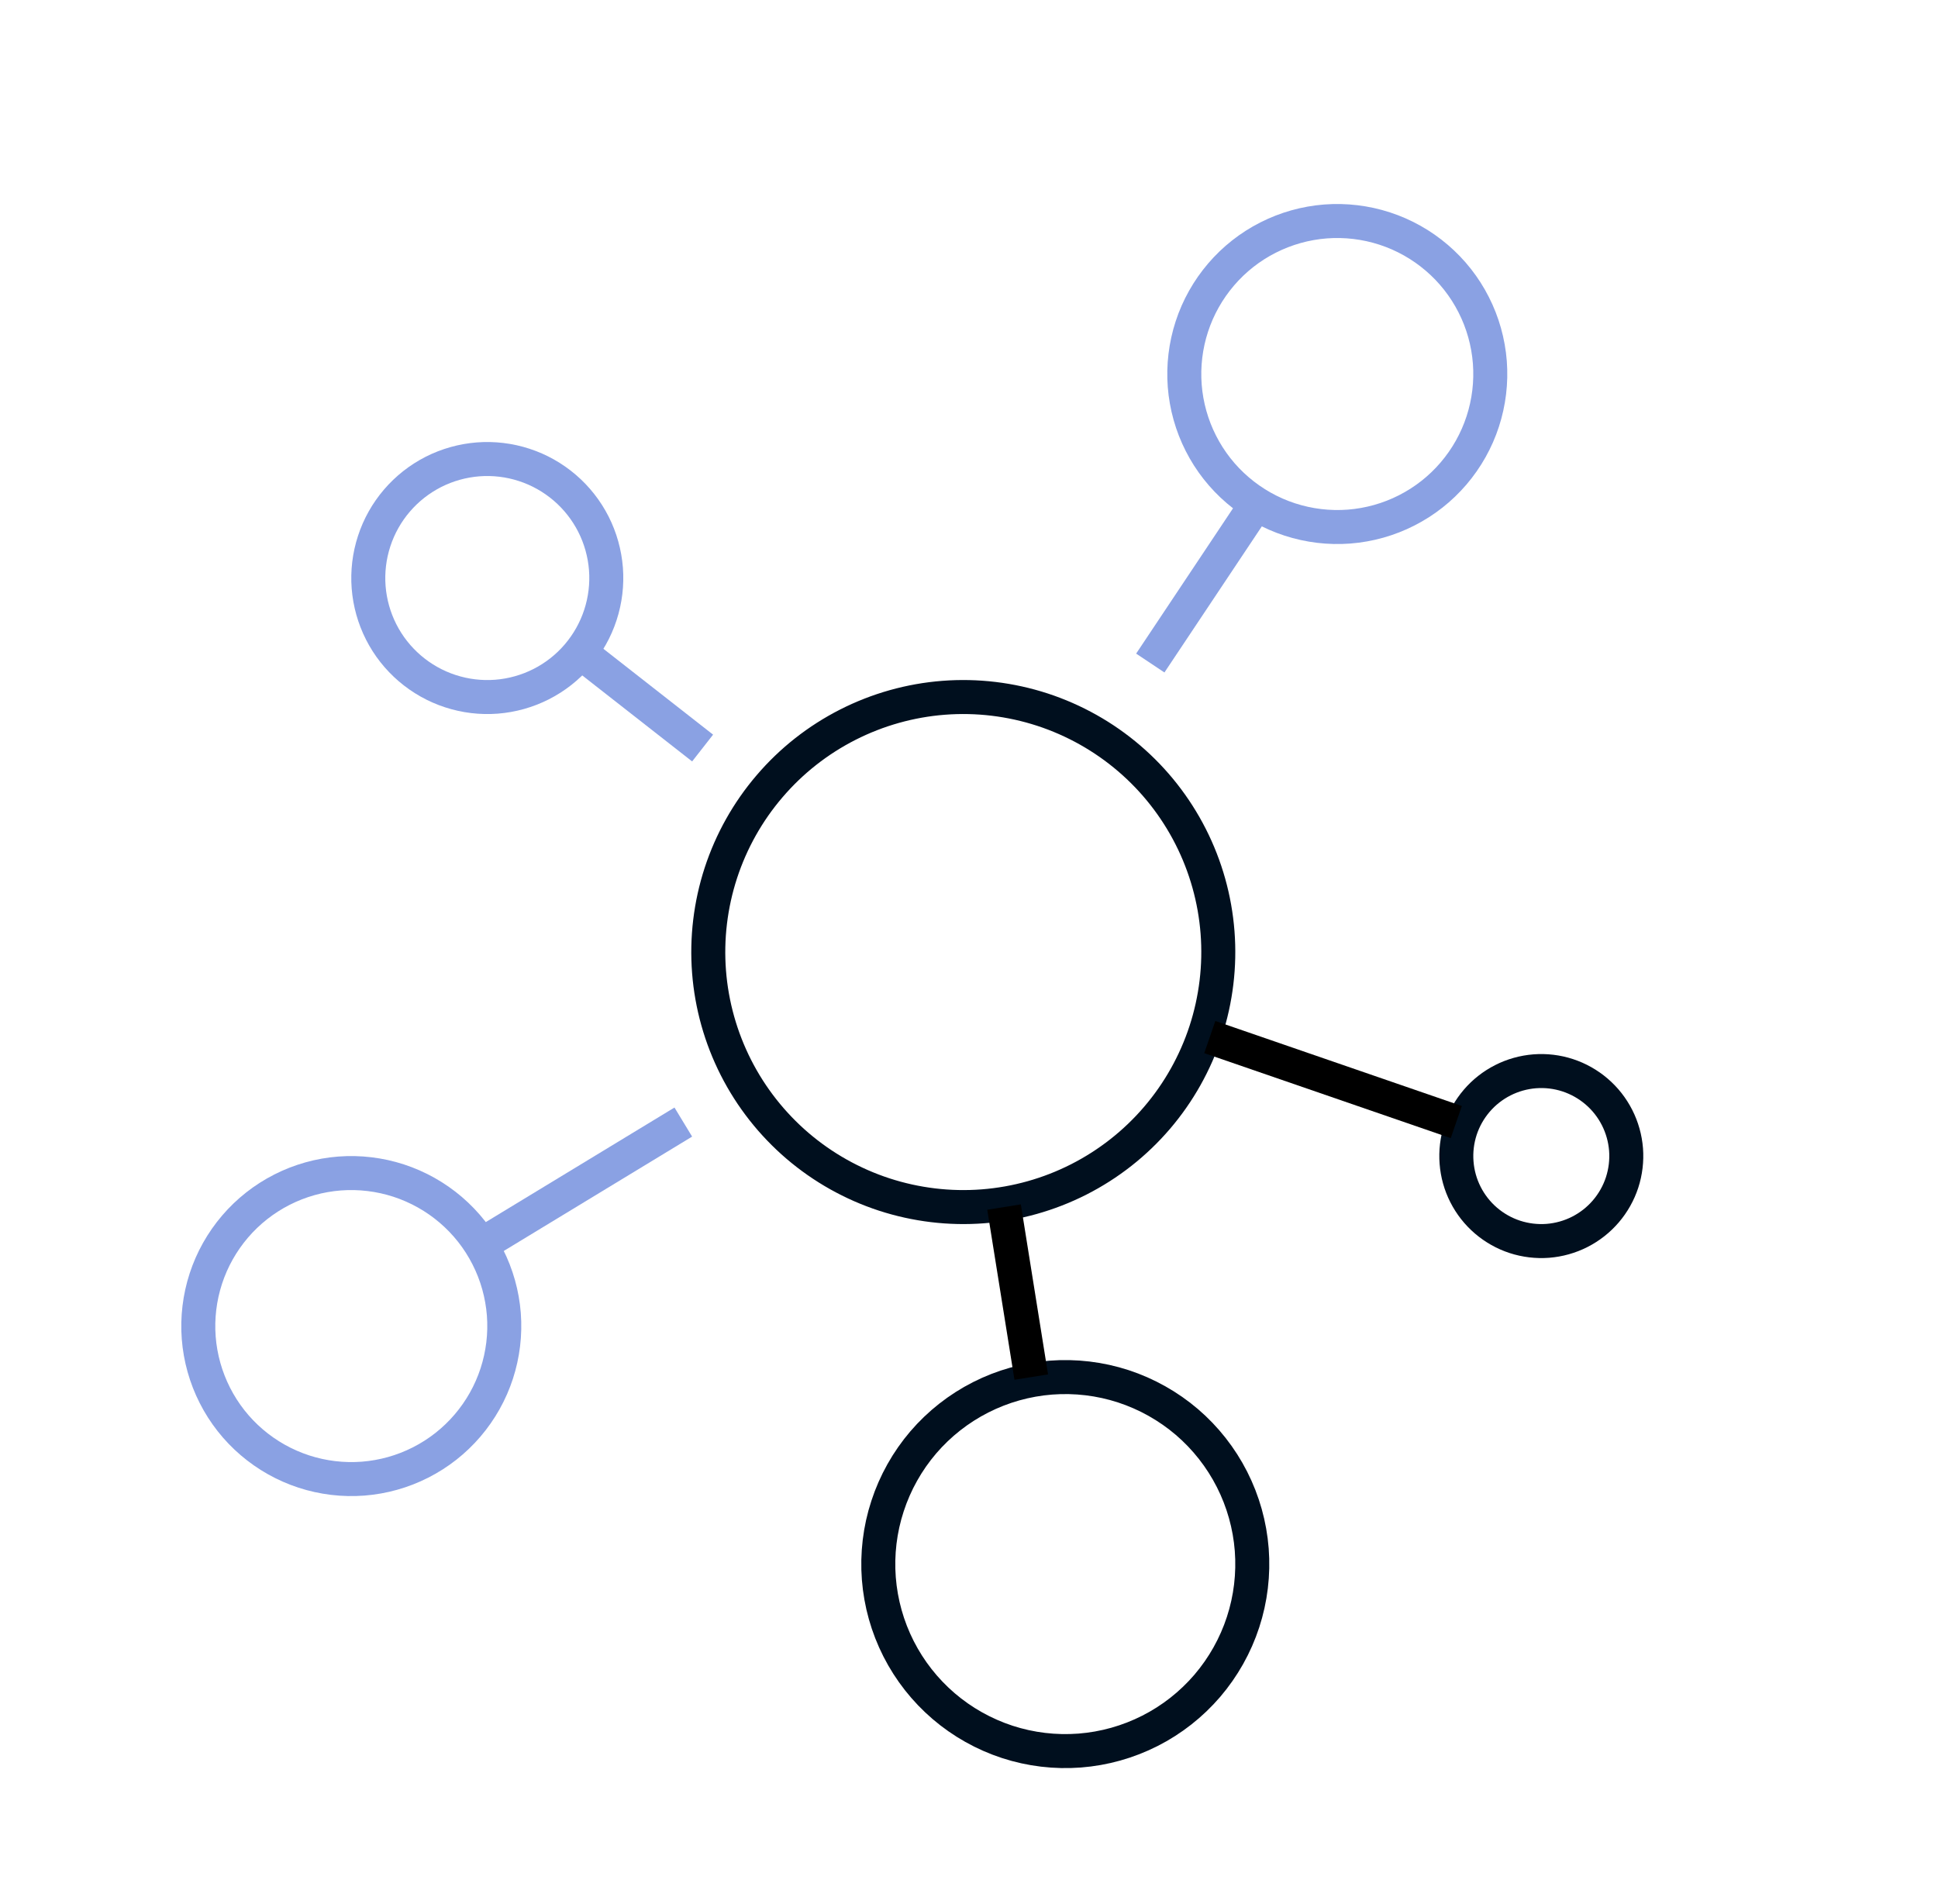 <?xml version="1.0" encoding="UTF-8"?> <svg xmlns="http://www.w3.org/2000/svg" width="57" height="56" viewBox="0 0 57 56" fill="none"><path d="M24.936 21.313C25.814 20.867 26.771 20.598 27.753 20.522C28.735 20.446 29.723 20.565 30.659 20.87C31.595 21.176 32.462 21.663 33.21 22.303C33.959 22.944 34.573 23.726 35.019 24.604C35.465 25.482 35.734 26.439 35.81 27.422C35.886 28.404 35.767 29.391 35.462 30.327C35.156 31.263 34.669 32.13 34.029 32.878C33.388 33.627 32.606 34.241 31.728 34.687C30.85 35.133 29.892 35.402 28.911 35.478C27.929 35.554 26.941 35.435 26.005 35.13C25.069 34.824 24.202 34.337 23.454 33.697C22.706 33.056 22.091 32.274 21.645 31.396C21.199 30.518 20.93 29.561 20.854 28.578C20.778 27.596 20.897 26.609 21.202 25.673C21.508 24.737 21.995 23.87 22.636 23.122C23.276 22.373 24.058 21.759 24.936 21.313L24.936 21.313Z" stroke="#000F1E"></path><path d="M28.842 41.096C29.486 40.769 30.188 40.572 30.908 40.516C31.628 40.461 32.352 40.547 33.039 40.771C33.725 40.996 34.361 41.353 34.91 41.822C35.458 42.292 35.909 42.866 36.236 43.51C36.563 44.154 36.76 44.856 36.816 45.576C36.871 46.296 36.785 47.02 36.561 47.706C36.337 48.393 35.979 49.029 35.51 49.578C35.04 50.126 34.467 50.577 33.822 50.904C33.178 51.231 32.476 51.428 31.756 51.484C31.036 51.539 30.312 51.453 29.625 51.229C28.939 51.004 28.303 50.647 27.755 50.178C27.206 49.708 26.755 49.134 26.428 48.49C26.101 47.846 25.904 47.144 25.848 46.424C25.793 45.704 25.879 44.98 26.104 44.294C26.328 43.607 26.685 42.971 27.154 42.422C27.624 41.874 28.198 41.423 28.842 41.096L28.842 41.096Z" stroke="#000F1E"></path><path d="M44.2 31.771C44.493 31.622 44.812 31.533 45.139 31.507C45.467 31.482 45.796 31.521 46.108 31.623C46.42 31.725 46.709 31.888 46.958 32.101C47.208 32.315 47.412 32.575 47.561 32.868C47.71 33.161 47.799 33.48 47.825 33.807C47.85 34.135 47.81 34.464 47.709 34.776C47.607 35.088 47.444 35.377 47.231 35.626C47.017 35.876 46.757 36.08 46.464 36.229C46.171 36.378 45.852 36.467 45.525 36.493C45.197 36.518 44.868 36.478 44.556 36.377C44.244 36.275 43.955 36.112 43.706 35.899C43.456 35.685 43.252 35.425 43.103 35.132C42.954 34.839 42.865 34.52 42.84 34.193C42.814 33.865 42.854 33.536 42.955 33.224C43.057 32.912 43.22 32.623 43.433 32.374C43.647 32.124 43.907 31.92 44.2 31.771L44.2 31.771Z" stroke="#000F1E"></path><path d="M37.294 6.988C37.821 6.72 38.396 6.559 38.985 6.513C39.574 6.468 40.166 6.539 40.728 6.722C41.29 6.905 41.81 7.198 42.259 7.582C42.708 7.966 43.077 8.435 43.344 8.962C43.612 9.489 43.773 10.064 43.819 10.653C43.864 11.242 43.793 11.835 43.61 12.396C43.427 12.958 43.134 13.478 42.75 13.927C42.366 14.376 41.897 14.745 41.37 15.012C40.843 15.28 40.268 15.441 39.679 15.487C39.09 15.532 38.498 15.461 37.936 15.278C37.374 15.095 36.854 14.802 36.405 14.418C35.956 14.034 35.587 13.565 35.32 13.038C35.052 12.511 34.891 11.936 34.845 11.347C34.8 10.758 34.871 10.165 35.054 9.604C35.237 9.042 35.53 8.522 35.914 8.073C36.298 7.624 36.767 7.255 37.294 6.988L37.294 6.988Z" stroke="#8AA1E3"></path><path d="M36.832 15L33.832 19.5" stroke="#8AA1E3"></path><path d="M42.832 33L35.582 30.5" stroke="black"></path><path d="M12.747 13.879C13.157 13.671 13.604 13.546 14.062 13.51C14.52 13.475 14.981 13.53 15.418 13.673C15.855 13.815 16.259 14.043 16.609 14.342C16.958 14.641 17.244 15.005 17.453 15.415C17.661 15.825 17.786 16.272 17.822 16.73C17.857 17.188 17.802 17.649 17.659 18.086C17.517 18.523 17.289 18.927 16.99 19.277C16.692 19.626 16.327 19.913 15.917 20.121C15.507 20.329 15.06 20.454 14.602 20.49C14.144 20.525 13.683 20.47 13.246 20.327C12.809 20.185 12.405 19.957 12.055 19.658C11.706 19.359 11.419 18.995 11.211 18.585C11.003 18.175 10.878 17.728 10.842 17.27C10.807 16.812 10.862 16.351 11.005 15.914C11.147 15.477 11.375 15.072 11.674 14.723C11.973 14.374 12.337 14.088 12.747 13.879L12.747 13.879Z" stroke="#8AA1E3"></path><path d="M16.832 19L20.665 22" stroke="#8AA1E3"></path><path d="M8.294 34.988C8.821 34.72 9.396 34.559 9.985 34.513C10.574 34.468 11.166 34.539 11.728 34.722C12.29 34.906 12.81 35.198 13.259 35.582C13.708 35.966 14.077 36.435 14.344 36.962C14.612 37.489 14.773 38.064 14.819 38.653C14.864 39.242 14.793 39.834 14.61 40.396C14.427 40.958 14.134 41.478 13.75 41.927C13.366 42.376 12.897 42.745 12.37 43.012C11.843 43.28 11.268 43.441 10.679 43.487C10.09 43.532 9.498 43.461 8.936 43.278C8.374 43.094 7.854 42.802 7.405 42.418C6.956 42.034 6.587 41.565 6.32 41.038C6.052 40.511 5.891 39.936 5.845 39.347C5.8 38.758 5.871 38.166 6.054 37.604C6.237 37.042 6.53 36.522 6.914 36.073C7.298 35.624 7.768 35.255 8.294 34.988L8.294 34.988Z" stroke="#8AA1E3"></path><path d="M14.332 36.5L20.097 33" stroke="#8AA1E3"></path><path d="M30.331 40.5L29.531 35.5" stroke="black"></path></svg> 